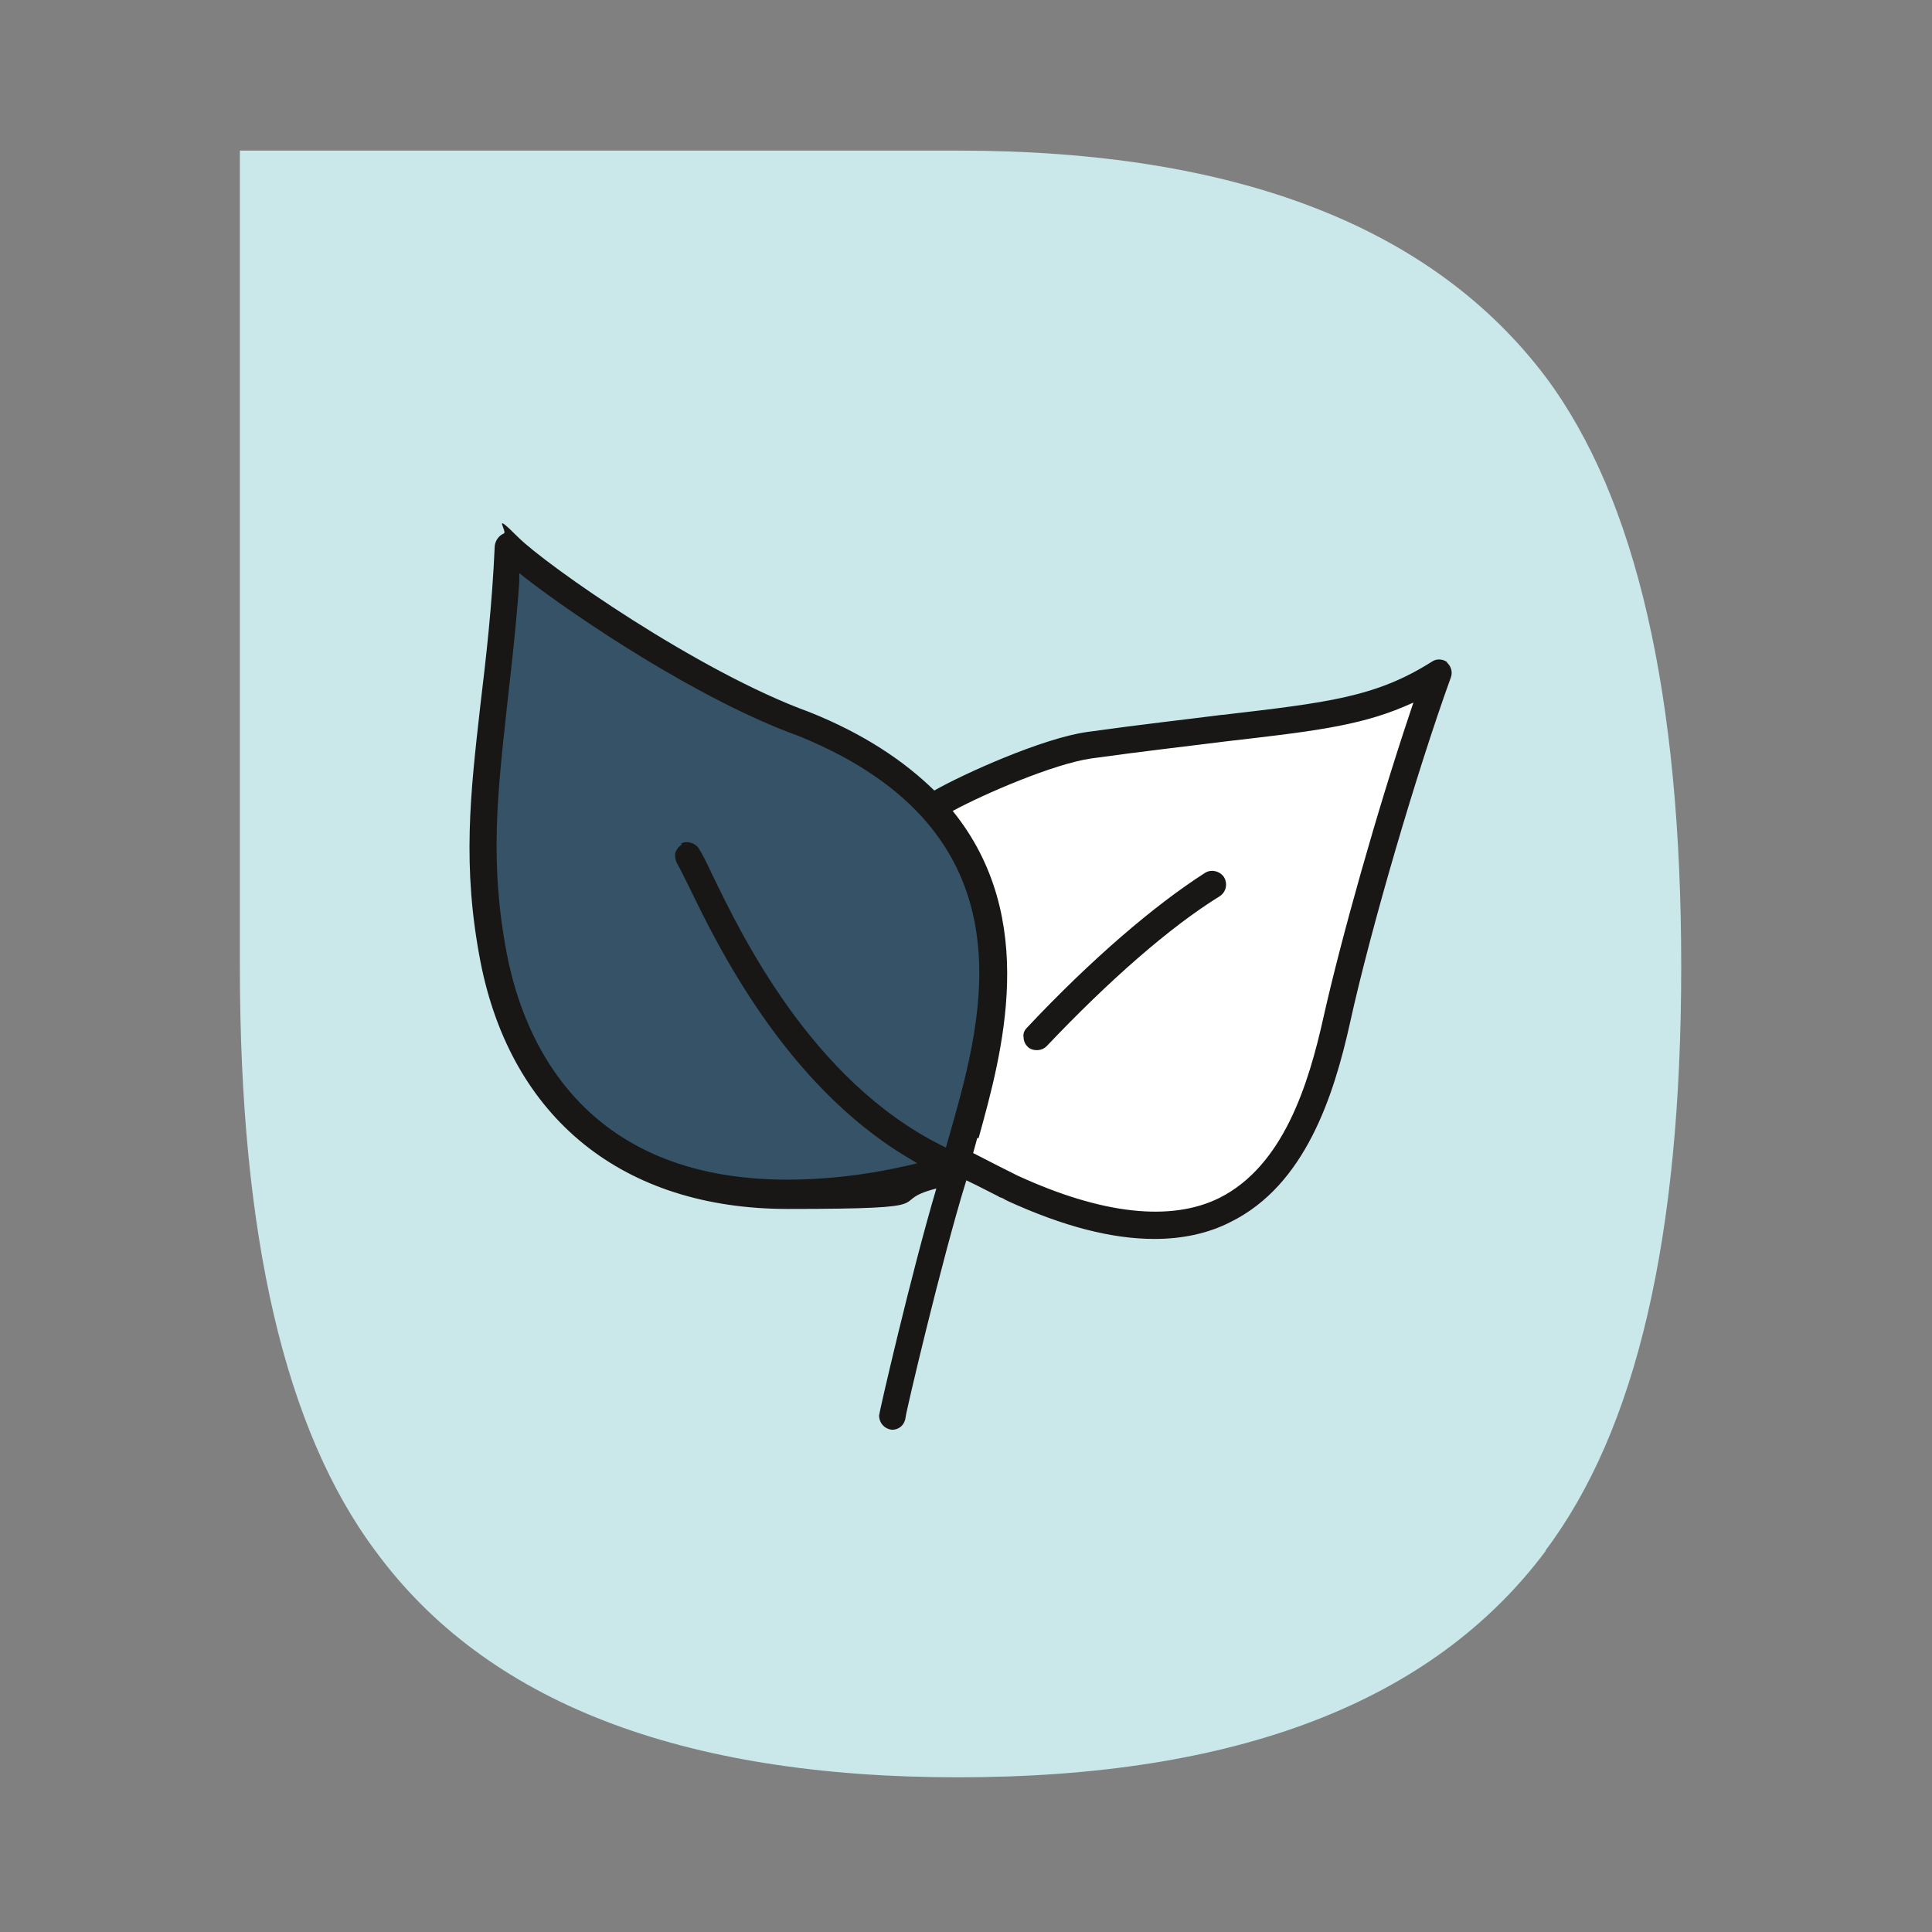 <?xml version="1.0" encoding="UTF-8"?>
<svg id="Ebene_1" xmlns="http://www.w3.org/2000/svg" version="1.1" viewBox="0 0 283.5 283.5">
  <rect x="0" y="0" width="283.5" height="283.5" fill="#808080" stroke="none"/>
  <!-- Generator: Adobe Illustrator 29.3.0, SVG Export Plug-In . SVG Version: 2.1.0 Build 146)  -->
  <defs>
    <style>
      .st0 {
        fill: #cae7ea;
      }

      .st1 {
        fill: #fff;
      }

      .st2 {
        fill: #181716;
      }

      .st3 {
        fill: #365266;
      }
    </style>
  </defs>
  <path class="st0" d="M226.8,227.6c-16.6,22.2-45.4,33.2-86.2,33.2s-69.3-11.1-85.5-33.2c-13.3-17.8-19.9-46.3-19.9-85.7V22.1h105.4c40.7,0,69.5,11.1,86.2,33.2,13.3,17.8,19.9,46.6,19.9,86.5s-6.6,68-19.9,85.7"/>
  <polygon class="st1" points="140.9 171 150.4 175.6 160.7 178.4 167.7 179.1 175.6 178.9 185.8 174.7 191.8 165.6 196.7 148.4 200.4 134.9 204.8 117.3 210.4 99.8 196.2 105.2 167.4 108.4 152.1 111.4 136.9 118 140.4 123.1 144.9 130.8 144.9 136.3 144.8 148.9 140.9 164.3 140.9 171"/>
  <polygon class="st3" points="138.8 171.5 127.6 174.2 112.2 174.4 97.4 172.3 84.2 164.8 74.9 150.3 70.5 130.2 71.7 112.2 73.2 92 74.7 81 100 97.6 122.4 108.2 135.8 116.2 142.2 125.6 145.8 142.8 143.4 158.8 138.8 171.5"/>
  <g>
    <path class="st2" d="M212.4,97.2c-.6-.5-1.6-.6-2.3-.1-8.2,5.2-15.3,6-30.7,7.8h-.1c-5.5.7-11.8,1.4-19.7,2.5-6.6.9-18.3,6.2-22.5,8.6,0,0,0,0,0,0-4.4-4.3-10.3-8.3-18.3-11.5-16.3-5.9-38.7-21.6-42.8-25.7s-1.4-.7-2.1-.5c-.7.3-1.2,1-1.3,1.8-.4,9-1.3,16.6-2.1,23.3-1.5,13.2-2.7,23.7,0,37.7,4.5,23,20.9,36.3,45.1,36.3s14-1,21.8-3c-3.7,12.5-8.4,32.9-8.4,33.3,0,1.1.8,2,1.9,2.1h0c1.1,0,1.9-.8,2-1.9,0-.5,5.3-23.1,8.9-34.7,1.7.8,3.4,1.7,4.6,2.3.1,0,.2.2.4.2.3.1.5.2.8.4.1,0,.2.1.2.1h0c8.3,3.8,15.4,5.6,21.6,5.6h0c4.1,0,7.9-.8,11.2-2.5,10.9-5.4,15.1-18.4,17.5-29.2,3-13.7,9.8-36.9,14.8-50.7.3-.8,0-1.7-.6-2.2ZM100.1,123.9c-.5.3-.8.7-1,1.2-.1.5,0,1.1.2,1.5.4.7,1,1.9,1.7,3.3,4.2,8.7,14.1,29.1,32.1,39.9l1.5.9-1.7.4c-6.2,1.4-12,2-17.4,2-30.2,0-38.7-20.7-41.1-33-2.6-13.4-1.4-23.6,0-36.5.6-5.3,1.3-11.3,1.8-18.2h0s0-1.3,0-1.3l1,.8c7.4,5.7,25.3,17.8,40,23.1,34.7,14.1,27,41.3,22.4,57.6l-.8,2.8-.8-.4c-19-9.6-29.2-30.8-33.6-39.9-.7-1.5-1.3-2.7-1.8-3.5-.5-.9-1.8-1.3-2.7-.8ZM143.6,167h0c3.4-12.3,9-32.2-3.8-48,4.6-2.5,14.8-6.9,20.3-7.7,7.9-1.1,14.2-1.8,19.7-2.5,12.1-1.4,19.4-2.2,26.2-5.1l1.4-.6-.5,1.5c-4.8,14.3-10.1,33.1-12.7,44.7-2.2,9.9-5.9,21.8-15.3,26.5-7.1,3.5-17.2,2.4-29.6-3.3-1-.5-4-2-6.5-3.3.2-.7.4-1.5.6-2.2Z"/>
    <path class="st2" d="M152.1,154.1c.6,0,1.1-.2,1.5-.6,9.1-9.6,18.1-17.5,25.4-22,.9-.6,1.2-1.8.6-2.8-.6-.9-1.9-1.2-2.8-.6-7.5,4.8-16.8,12.8-26.1,22.7-.4.4-.6.9-.5,1.4,0,.5.2,1,.6,1.4.4.4.9.5,1.4.5Z"/>
  </g>
</svg>
